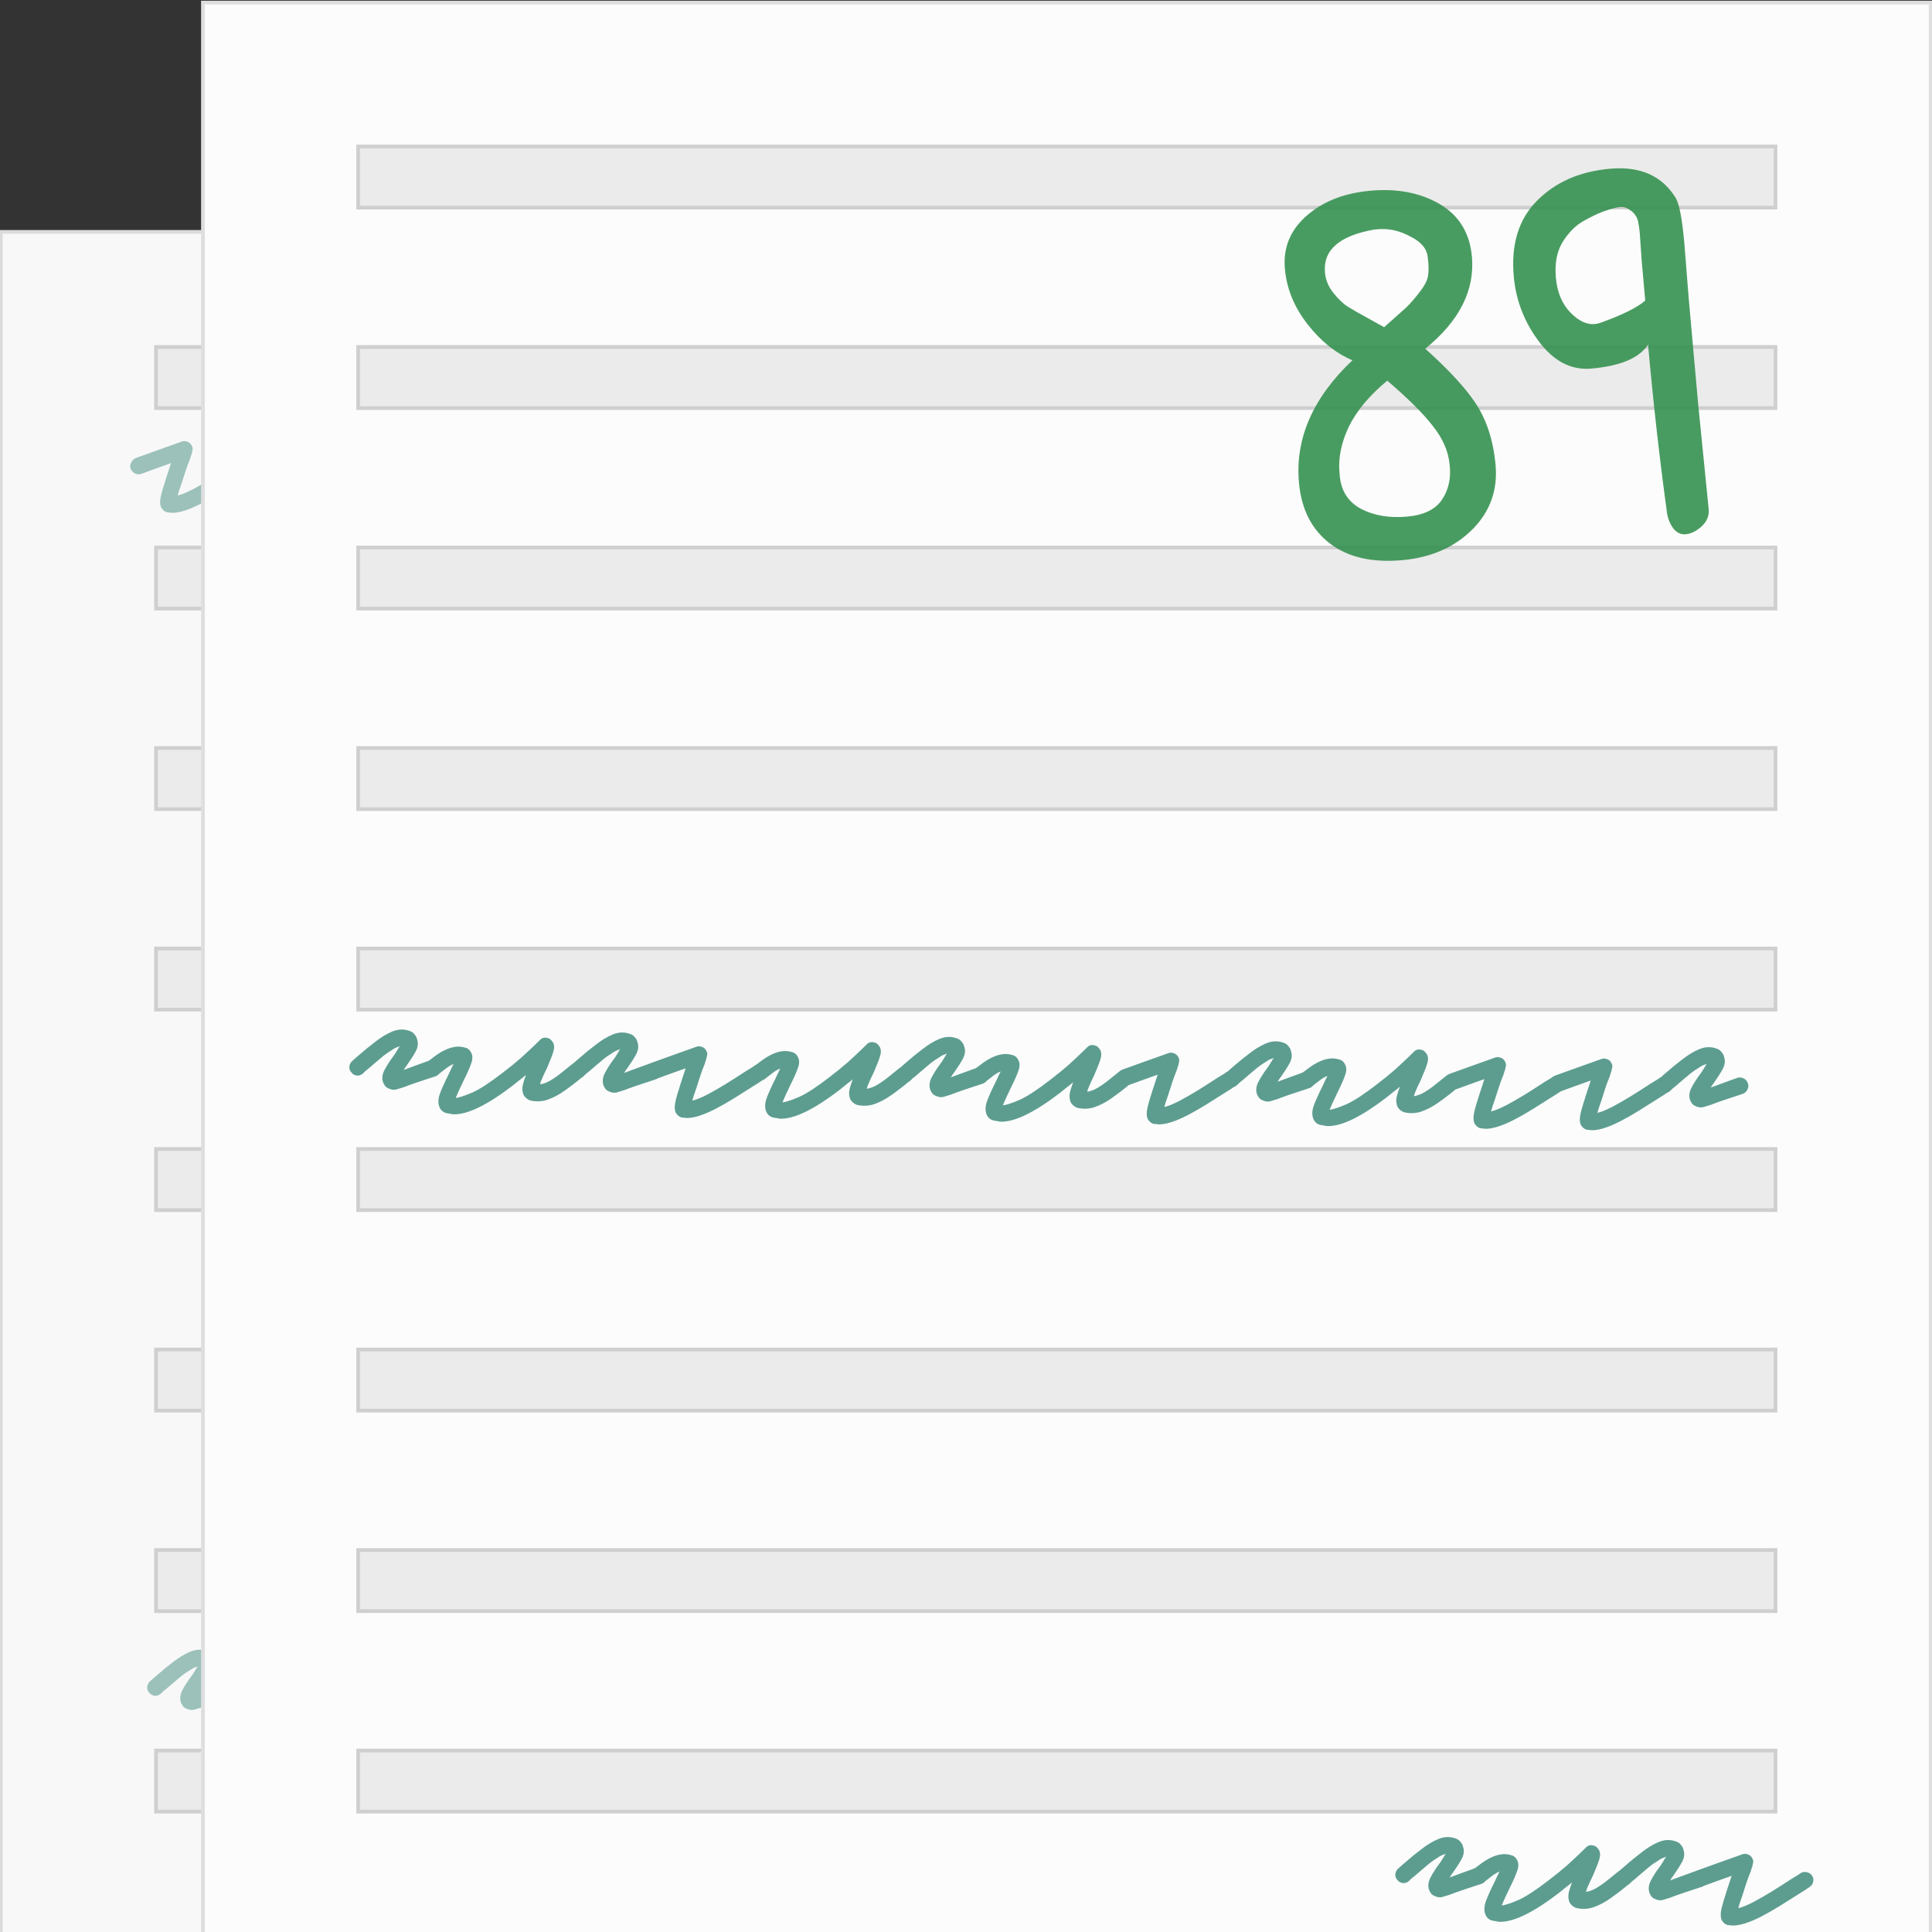 <svg width="522" height="522" viewBox="0 0 522 522" fill="none" xmlns="http://www.w3.org/2000/svg">
<rect x="0" y="0" width="522" height="522" fill="#333333" stroke="none"/>
<g clip-path="url(#clip0_251_178)">
<rect x="-0.274" y="62.153" width="467.809" height="632.489" fill="#F8F8F8"/>
<rect x="0.226" y="62.653" width="466.809" height="631.489" stroke="black" stroke-opacity="0.12"/>
<path d="M51.721 462.006C51.475 462.003 51.279 461.976 51.132 461.924C50.348 461.717 49.787 461.415 49.448 461.017C49.159 460.57 48.967 460.223 48.872 459.976C48.542 458.89 48.68 457.786 49.285 456.663C49.891 455.491 50.67 454.273 51.621 453.007C51.921 452.618 52.197 452.204 52.449 451.765C52.751 451.277 53.002 450.862 53.203 450.521C53.253 450.473 53.328 450.375 53.429 450.229C53.132 450.323 52.762 450.466 52.317 450.657C51.921 450.848 51.45 451.136 50.904 451.522C50.011 452.051 49.068 452.751 48.073 453.623C47.078 454.445 46.059 455.317 45.014 456.237C44.765 456.43 44.492 456.648 44.194 456.889C43.944 457.132 43.695 457.374 43.446 457.617C42.998 458.004 42.48 458.194 41.89 458.186C41.251 458.128 40.739 457.851 40.352 457.354C39.916 456.905 39.726 456.387 39.783 455.797C39.841 455.159 40.094 454.646 40.542 454.259C40.791 454.016 41.064 453.774 41.363 453.532C41.612 453.29 41.861 453.072 42.109 452.879C43.701 451.474 45.267 450.193 46.807 449.033C48.348 447.825 49.86 446.911 51.343 446.292C52.826 445.673 54.254 445.569 55.625 445.981C56.458 446.189 57.043 446.541 57.38 447.037C57.768 447.485 57.984 447.881 58.028 448.226C58.456 449.314 58.342 450.467 57.687 451.688C57.032 452.859 56.203 454.151 55.2 455.563C55.101 455.66 54.975 455.83 54.825 456.074C54.724 456.27 54.598 456.464 54.448 456.659C55.189 456.374 56.153 456.018 57.339 455.592C58.525 455.165 59.957 454.644 61.637 454.027C62.279 453.839 62.868 453.897 63.405 454.199C63.943 454.452 64.306 454.875 64.494 455.467C64.733 456.011 64.701 456.576 64.398 457.162C64.144 457.7 63.746 458.088 63.202 458.326C61.621 458.846 60.189 459.318 58.905 459.743C57.621 460.168 56.534 460.547 55.645 460.879C55.151 461.069 54.706 461.235 54.311 461.377C53.965 461.471 53.644 461.565 53.348 461.659C53.003 461.753 52.706 461.847 52.459 461.942C52.213 461.988 51.967 462.009 51.721 462.006ZM68.033 468.643C67.689 468.638 67.345 468.584 67.002 468.481C66.659 468.428 66.315 468.374 65.972 468.32C65.09 468.062 64.483 467.538 64.149 466.747C63.72 465.757 63.736 464.578 64.197 463.207C64.708 461.788 65.519 459.98 66.63 457.782C66.832 457.392 67.035 456.952 67.238 456.463C67.491 455.975 67.718 455.511 67.921 455.071C67.278 455.308 66.585 455.717 65.839 456.297C65.144 456.828 64.423 457.384 63.678 457.964C63.182 458.301 62.639 458.441 62.05 458.384C61.412 458.277 60.9 458 60.512 457.552C60.175 457.056 60.059 456.514 60.166 455.925C60.223 455.336 60.475 454.823 60.924 454.387C61.619 453.904 62.339 453.373 63.084 452.793C63.879 452.214 64.672 451.733 65.464 451.35C67.493 450.345 69.34 450.1 71.005 450.614C71.789 450.772 72.373 451.272 72.755 452.113C73.137 452.904 73.1 453.887 72.641 455.061C72.232 456.236 71.522 457.824 70.512 459.826C70.258 460.413 69.98 460.999 69.677 461.585C69.423 462.171 69.169 462.733 68.916 463.271C68.865 463.467 68.788 463.638 68.688 463.784C68.637 463.931 68.586 464.078 68.535 464.224C69.569 464.091 71.075 463.595 73.054 462.737C75.082 461.83 77.81 460.048 81.239 457.39C83.077 455.989 84.742 454.635 86.235 453.327C87.728 451.971 88.923 450.856 89.82 449.983C90.717 449.11 91.165 448.674 91.165 448.674C91.764 447.994 92.48 447.782 93.312 448.039C93.705 448.093 94.022 448.27 94.264 448.568C94.507 448.817 94.7 449.066 94.844 449.313C95.179 450.006 95.192 450.818 94.885 451.748C94.627 452.629 94.067 454.072 93.204 456.076C92.9 456.711 92.597 457.347 92.293 457.982C92.039 458.617 91.785 459.204 91.532 459.741C91.48 459.937 91.428 460.109 91.377 460.255C91.376 460.354 91.35 460.452 91.3 460.549C92.236 460.415 93.224 460.035 94.265 459.409C95.356 458.736 96.398 457.988 97.393 457.165C98.436 456.344 99.306 455.643 100.003 455.062C100.5 454.626 101.044 454.437 101.633 454.494C102.222 454.551 102.735 454.804 103.171 455.252C103.558 455.749 103.723 456.292 103.666 456.881C103.658 457.471 103.405 457.984 102.907 458.42C101.365 459.727 99.775 460.959 98.137 462.117C96.548 463.275 94.939 464.139 93.308 464.707C91.728 465.226 90.129 465.278 88.513 464.863C87.731 464.508 87.172 464.009 86.837 463.365C86.551 462.673 86.463 461.91 86.573 461.076C86.731 460.242 87.04 459.214 87.499 457.991C86.952 458.475 86.38 458.934 85.784 459.369C85.238 459.804 84.641 460.287 83.995 460.82C77.138 466.086 71.818 468.694 68.033 468.643ZM111.272 462.81C111.026 462.807 110.83 462.78 110.683 462.729C109.899 462.522 109.338 462.219 108.999 461.821C108.71 461.375 108.518 461.028 108.423 460.781C108.094 459.695 108.232 458.59 108.837 457.468C109.443 456.296 110.221 455.077 111.173 453.812C111.473 453.422 111.749 453.008 112.001 452.569C112.302 452.081 112.554 451.667 112.755 451.325C112.805 451.277 112.88 451.18 112.98 451.033C112.684 451.128 112.313 451.27 111.868 451.461C111.472 451.652 111.001 451.941 110.455 452.327C109.563 452.856 108.619 453.556 107.624 454.427C106.63 455.25 105.61 456.121 104.565 457.041C104.317 457.234 104.043 457.452 103.745 457.694C103.496 457.936 103.247 458.179 102.998 458.421C102.55 458.808 102.031 458.998 101.441 458.99C100.803 458.932 100.29 458.655 99.904 458.158C99.467 457.71 99.278 457.191 99.335 456.602C99.392 455.963 99.645 455.45 100.093 455.063C100.342 454.821 100.616 454.579 100.914 454.337C101.163 454.094 101.412 453.876 101.66 453.683C103.253 452.279 104.819 450.997 106.359 449.838C107.899 448.629 109.411 447.716 110.895 447.096C112.378 446.477 113.805 446.374 115.176 446.786C116.009 446.993 116.595 447.346 116.932 447.842C117.319 448.29 117.535 448.686 117.58 449.031C118.008 450.118 117.894 451.272 117.238 452.492C116.583 453.663 115.754 454.955 114.752 456.367C114.652 456.464 114.527 456.635 114.376 456.879C114.275 457.074 114.15 457.269 113.999 457.464C114.741 457.179 115.704 456.823 116.89 456.396C118.076 455.97 119.509 455.448 121.189 454.832C121.831 454.644 122.42 454.701 122.957 455.003C123.494 455.256 123.857 455.679 124.046 456.272C124.284 456.816 124.252 457.381 123.949 457.967C123.696 458.504 123.297 458.892 122.753 459.131C121.173 459.65 119.741 460.122 118.457 460.548C117.173 460.973 116.086 461.351 115.196 461.683C114.702 461.873 114.257 462.04 113.862 462.182C113.517 462.275 113.196 462.369 112.899 462.464C112.554 462.557 112.258 462.652 112.011 462.747C111.764 462.793 111.518 462.814 111.272 462.81ZM130.974 469.64C130.728 469.637 130.483 469.609 130.238 469.557C129.992 469.553 129.722 469.525 129.428 469.472C128.84 469.267 128.354 468.843 127.97 468.199C127.778 467.803 127.687 467.261 127.697 466.572C127.706 465.884 127.942 464.757 128.406 463.189C128.87 461.622 129.614 459.297 130.639 456.213C129.552 456.592 128.292 457.042 126.86 457.563C125.476 458.086 124.043 458.607 122.561 459.128C122.018 459.317 121.477 459.285 120.94 459.032C120.354 458.729 119.942 458.281 119.704 457.688C119.515 457.145 119.571 456.605 119.873 456.068C120.127 455.481 120.551 455.069 121.144 454.831C123.268 454.073 125.245 453.362 127.073 452.699C128.95 452.036 130.482 451.491 131.667 451.065C132.853 450.638 133.446 450.425 133.446 450.425C133.94 450.235 134.408 450.217 134.848 450.37C135.485 450.526 135.947 450.901 136.234 451.495C136.474 451.941 136.542 452.335 136.439 452.678C136.386 453.021 136.307 453.389 136.203 453.781C136.102 453.976 136.026 454.196 135.973 454.442C135.921 454.638 135.844 454.882 135.742 455.176C135.387 456.007 135.004 457.034 134.594 458.258C134.234 459.433 133.849 460.633 133.439 461.856C133.184 462.541 132.979 463.128 132.825 463.618C132.671 464.107 132.542 464.548 132.439 464.94C133.375 464.756 134.735 464.209 136.517 463.299C138.052 462.484 139.688 461.547 141.423 460.489C143.208 459.382 145.018 458.227 146.853 457.022C147.25 456.782 147.647 456.541 148.043 456.301C148.489 456.061 148.886 455.796 149.234 455.506C149.779 455.169 150.346 455.078 150.934 455.234C151.572 455.341 152.059 455.667 152.396 456.212C152.733 456.708 152.824 457.25 152.669 457.838C152.562 458.427 152.236 458.89 151.691 459.226C151.294 459.516 150.872 459.805 150.426 460.094C150.029 460.335 149.608 460.6 149.161 460.889C147.277 462.092 145.442 463.247 143.657 464.354C141.872 465.461 140.187 466.422 138.603 467.236C135.385 468.864 132.842 469.666 130.974 469.64ZM156.316 469.835C155.972 469.831 155.628 469.777 155.285 469.674C154.942 469.62 154.598 469.566 154.255 469.512C153.373 469.255 152.766 468.73 152.432 467.939C152.003 466.95 152.019 465.77 152.48 464.4C152.991 462.981 153.802 461.172 154.914 458.975C155.116 458.584 155.318 458.145 155.521 457.656C155.774 457.167 156.001 456.703 156.204 456.264C155.562 456.501 154.868 456.909 154.122 457.489C153.427 458.021 152.706 458.576 151.961 459.156C151.465 459.494 150.922 459.634 150.333 459.577C149.695 459.47 149.183 459.193 148.795 458.745C148.458 458.249 148.342 457.706 148.449 457.118C148.506 456.528 148.759 456.016 149.207 455.579C149.902 455.097 150.622 454.566 151.367 453.986C152.162 453.406 152.955 452.926 153.747 452.543C155.776 451.538 157.623 451.292 159.288 451.806C160.073 451.965 160.656 452.464 161.038 453.305C161.42 454.097 161.383 455.08 160.924 456.254C160.515 457.428 159.805 459.016 158.795 461.019C158.541 461.605 158.263 462.191 157.96 462.777C157.706 463.364 157.453 463.926 157.199 464.463C157.148 464.659 157.072 464.83 156.971 464.977C156.92 465.123 156.869 465.27 156.818 465.417C157.852 465.283 159.358 464.788 161.337 463.929C163.365 463.022 166.093 461.24 169.522 458.582C171.36 457.181 173.025 455.827 174.518 454.52C176.011 453.163 177.206 452.049 178.103 451.176C179 450.303 179.448 449.866 179.448 449.866C180.047 449.186 180.763 448.974 181.595 449.232C181.988 449.286 182.305 449.462 182.547 449.761C182.79 450.01 182.983 450.258 183.127 450.506C183.462 451.199 183.475 452.01 183.168 452.94C182.91 453.822 182.35 455.265 181.487 457.269C181.183 457.904 180.88 458.539 180.576 459.174C180.322 459.81 180.068 460.396 179.815 460.934C179.763 461.13 179.712 461.301 179.66 461.448C179.659 461.546 179.633 461.644 179.583 461.742C180.519 461.607 181.507 461.227 182.548 460.602C183.639 459.928 184.682 459.18 185.676 458.358C186.72 457.536 187.589 456.835 188.286 456.254C188.783 455.819 189.327 455.629 189.916 455.686C190.505 455.744 191.018 455.996 191.454 456.445C191.841 456.942 192.006 457.485 191.949 458.074C191.941 458.664 191.688 459.177 191.19 459.612C189.648 460.919 188.059 462.151 186.42 463.309C184.831 464.468 183.222 465.331 181.592 465.899C180.011 466.419 178.413 466.471 176.796 466.056C176.014 465.701 175.455 465.202 175.12 464.558C174.834 463.866 174.746 463.102 174.856 462.268C175.014 461.434 175.323 460.406 175.782 459.183C175.235 459.667 174.663 460.127 174.067 460.561C173.521 460.996 172.924 461.48 172.278 462.012C165.422 467.279 160.101 469.886 156.316 469.835ZM199.555 464.003C199.31 464 199.113 463.972 198.966 463.921C198.183 463.714 197.621 463.411 197.282 463.014C196.993 462.567 196.801 462.22 196.706 461.973C196.377 460.887 196.515 459.783 197.12 458.66C197.726 457.488 198.504 456.27 199.456 455.004C199.756 454.615 200.032 454.201 200.284 453.761C200.585 453.274 200.837 452.859 201.038 452.518C201.088 452.469 201.163 452.372 201.263 452.226C200.967 452.32 200.596 452.463 200.151 452.653C199.755 452.845 199.284 453.133 198.738 453.519C197.846 454.048 196.902 454.748 195.907 455.62C194.913 456.442 193.893 457.314 192.848 458.234C192.6 458.427 192.326 458.644 192.028 458.886C191.779 459.129 191.53 459.371 191.281 459.614C190.833 460.001 190.314 460.191 189.724 460.183C189.086 460.125 188.573 459.848 188.187 459.351C187.75 458.902 187.561 458.383 187.618 457.794C187.676 457.156 187.928 456.643 188.376 456.256C188.625 456.013 188.899 455.771 189.197 455.529C189.446 455.287 189.695 455.069 189.944 454.876C191.536 453.471 193.102 452.189 194.642 451.03C196.182 449.822 197.694 448.908 199.178 448.289C200.661 447.67 202.088 447.566 203.459 447.978C204.292 448.186 204.878 448.538 205.215 449.034C205.602 449.482 205.818 449.878 205.863 450.223C206.291 451.311 206.177 452.464 205.521 453.685C204.866 454.856 204.037 456.148 203.035 457.56C202.935 457.657 202.81 457.827 202.659 458.071C202.558 458.266 202.433 458.461 202.283 458.656C203.024 458.371 203.987 458.015 205.173 457.589C206.359 457.162 207.792 456.641 209.472 456.024C210.114 455.836 210.703 455.894 211.24 456.196C211.777 456.449 212.14 456.872 212.329 457.464C212.567 458.008 212.535 458.573 212.232 459.159C211.979 459.697 211.58 460.085 211.036 460.323C209.456 460.843 208.024 461.315 206.74 461.74C205.456 462.165 204.369 462.544 203.479 462.876C202.985 463.066 202.54 463.232 202.145 463.374C201.8 463.468 201.479 463.562 201.183 463.656C200.837 463.75 200.541 463.844 200.294 463.939C200.047 463.985 199.801 464.006 199.555 464.003ZM215.867 470.64C215.523 470.635 215.18 470.581 214.837 470.478C214.493 470.424 214.15 470.371 213.806 470.317C212.925 470.059 212.317 469.535 211.984 468.743C211.555 467.754 211.571 466.574 212.032 465.204C212.543 463.785 213.354 461.977 214.465 459.779C214.667 459.389 214.87 458.949 215.073 458.46C215.325 457.972 215.553 457.508 215.755 457.068C215.113 457.305 214.419 457.714 213.674 458.294C212.978 458.825 212.258 459.381 211.513 459.961C211.016 460.298 210.474 460.438 209.884 460.381C209.247 460.274 208.734 459.997 208.347 459.549C208.009 459.053 207.894 458.511 208 457.922C208.057 457.333 208.31 456.82 208.758 456.383C209.453 455.901 210.173 455.37 210.919 454.79C211.713 454.211 212.506 453.73 213.298 453.347C215.328 452.342 217.175 452.097 218.839 452.611C219.624 452.769 220.207 453.269 220.589 454.11C220.972 454.901 220.934 455.884 220.476 457.058C220.066 458.233 219.357 459.821 218.346 461.823C218.092 462.41 217.814 462.996 217.511 463.582C217.257 464.168 217.004 464.73 216.751 465.268C216.699 465.464 216.623 465.635 216.523 465.781C216.472 465.928 216.42 466.075 216.369 466.221C217.404 466.088 218.91 465.592 220.888 464.734C222.916 463.827 225.645 462.045 229.073 459.387C230.911 457.986 232.577 456.631 234.069 455.324C235.563 453.968 236.758 452.853 237.654 451.98C238.551 451.107 239 450.671 239 450.671C239.599 449.99 240.315 449.779 241.147 450.036C241.54 450.09 241.857 450.267 242.099 450.565C242.341 450.814 242.534 451.063 242.678 451.31C243.013 452.003 243.027 452.815 242.719 453.745C242.462 454.626 241.901 456.069 241.038 458.073C240.735 458.708 240.431 459.343 240.128 459.979C239.873 460.614 239.619 461.201 239.366 461.738C239.315 461.934 239.263 462.106 239.212 462.252C239.211 462.351 239.185 462.449 239.134 462.546C240.07 462.412 241.059 462.032 242.1 461.406C243.19 460.733 244.233 459.985 245.227 459.162C246.271 458.341 247.141 457.639 247.837 457.059C248.335 456.623 248.878 456.434 249.467 456.491C250.057 456.548 250.569 456.801 251.006 457.249C251.392 457.746 251.557 458.289 251.5 458.878C251.492 459.468 251.239 459.981 250.742 460.417C249.2 461.724 247.61 462.956 245.972 464.114C244.383 465.272 242.773 466.136 241.143 466.704C239.563 467.223 237.964 467.275 236.347 466.86C235.565 466.505 235.007 466.006 234.671 465.362C234.385 464.67 234.297 463.907 234.407 463.073C234.566 462.239 234.875 461.21 235.334 459.987C234.786 460.472 234.215 460.931 233.619 461.366C233.072 461.801 232.476 462.284 231.829 462.816C224.973 468.083 219.652 470.691 215.867 470.64ZM258.502 471.363C258.256 471.36 258.011 471.332 257.766 471.279C257.52 471.276 257.25 471.248 256.955 471.195C256.368 470.99 255.882 470.566 255.498 469.921C255.306 469.525 255.215 468.983 255.225 468.295C255.234 467.607 255.47 466.479 255.934 464.912C256.398 463.345 257.142 461.02 258.167 457.936C257.08 458.315 255.82 458.765 254.388 459.286C253.004 459.808 251.571 460.33 250.089 460.851C249.545 461.04 249.005 461.008 248.468 460.755C247.882 460.452 247.47 460.004 247.232 459.411C247.043 458.867 247.099 458.327 247.401 457.79C247.655 457.204 248.079 456.792 248.672 456.554C250.796 455.796 252.773 455.085 254.601 454.421C256.478 453.758 258.01 453.214 259.195 452.787C260.381 452.361 260.974 452.148 260.974 452.148C261.468 451.958 261.936 451.939 262.376 452.093C263.013 452.249 263.475 452.624 263.762 453.218C264.002 453.663 264.07 454.058 263.967 454.4C263.914 454.744 263.835 455.112 263.731 455.504C263.63 455.699 263.554 455.919 263.501 456.164C263.449 456.36 263.372 456.605 263.27 456.899C262.915 457.73 262.532 458.757 262.122 459.981C261.762 461.156 261.377 462.355 260.967 463.579C260.712 464.264 260.507 464.851 260.353 465.341C260.199 465.83 260.07 466.271 259.967 466.663C260.903 466.479 262.263 465.932 264.045 465.022C265.58 464.207 267.216 463.27 268.951 462.212C270.736 461.105 272.546 459.949 274.381 458.745C274.778 458.504 275.174 458.264 275.571 458.023C276.017 457.784 276.414 457.519 276.762 457.228C277.307 456.892 277.874 456.801 278.462 456.956C279.099 457.063 279.587 457.389 279.924 457.935C280.261 458.431 280.352 458.973 280.197 459.561C280.09 460.15 279.764 460.612 279.219 460.949C278.822 461.239 278.4 461.528 277.954 461.817C277.557 462.057 277.136 462.322 276.689 462.611C274.805 463.815 272.97 464.97 271.185 466.077C269.4 467.184 267.715 468.144 266.131 468.959C262.913 470.587 260.37 471.388 258.502 471.363ZM287.838 465.196C287.593 465.192 287.396 465.165 287.249 465.114C286.466 464.907 285.904 464.604 285.565 464.206C285.277 463.76 285.085 463.413 284.99 463.166C284.66 462.08 284.798 460.975 285.403 459.853C286.009 458.681 286.787 457.462 287.739 456.197C288.039 455.807 288.315 455.393 288.567 454.954C288.868 454.466 289.12 454.052 289.321 453.71C289.371 453.662 289.446 453.565 289.546 453.418C289.25 453.513 288.879 453.655 288.434 453.846C288.038 454.037 287.567 454.326 287.021 454.712C286.129 455.241 285.185 455.941 284.19 456.812C283.196 457.635 282.176 458.506 281.131 459.426C280.883 459.619 280.609 459.837 280.311 460.079C280.062 460.321 279.813 460.564 279.564 460.806C279.116 461.193 278.597 461.383 278.007 461.375C277.369 461.317 276.856 461.04 276.47 460.543C276.033 460.095 275.844 459.576 275.901 458.987C275.959 458.348 276.211 457.835 276.659 457.448C276.908 457.206 277.182 456.964 277.48 456.722C277.729 456.479 277.978 456.261 278.227 456.068C279.819 454.664 281.385 453.382 282.925 452.223C284.465 451.014 285.977 450.101 287.461 449.482C288.944 448.862 290.371 448.759 291.742 449.171C292.575 449.379 293.161 449.731 293.498 450.227C293.885 450.675 294.101 451.071 294.146 451.416C294.574 452.503 294.46 453.657 293.804 454.877C293.149 456.048 292.32 457.34 291.318 458.752C291.218 458.849 291.093 459.02 290.942 459.264C290.841 459.459 290.716 459.654 290.566 459.849C291.307 459.564 292.271 459.208 293.456 458.781C294.642 458.355 296.075 457.833 297.755 457.217C298.397 457.029 298.986 457.086 299.523 457.388C300.06 457.641 300.423 458.064 300.612 458.657C300.85 459.201 300.818 459.766 300.515 460.352C300.262 460.889 299.864 461.277 299.319 461.516C297.739 462.035 296.307 462.507 295.023 462.933C293.739 463.358 292.652 463.736 291.762 464.069C291.268 464.259 290.823 464.425 290.428 464.567C290.083 464.66 289.762 464.754 289.466 464.849C289.12 464.942 288.824 465.037 288.577 465.132C288.33 465.178 288.084 465.199 287.838 465.196ZM304.15 471.832C303.806 471.828 303.463 471.774 303.12 471.671C302.776 471.617 302.433 471.563 302.09 471.509C301.208 471.252 300.6 470.727 300.267 469.936C299.838 468.947 299.854 467.767 300.315 466.397C300.826 464.978 301.637 463.169 302.748 460.972C302.95 460.581 303.153 460.141 303.356 459.653C303.608 459.164 303.836 458.7 304.039 458.261C303.396 458.498 302.702 458.906 301.957 459.486C301.261 460.018 300.541 460.573 299.796 461.153C299.299 461.491 298.757 461.631 298.167 461.574C297.53 461.467 297.017 461.189 296.63 460.742C296.292 460.245 296.177 459.703 296.283 459.115C296.34 458.525 296.593 458.012 297.041 457.576C297.736 457.094 298.456 456.563 299.202 455.983C299.996 455.403 300.789 454.922 301.581 454.54C303.611 453.535 305.458 453.289 307.122 453.803C307.907 453.961 308.49 454.461 308.872 455.302C309.255 456.094 309.217 457.077 308.759 458.251C308.349 459.425 307.64 461.013 306.629 463.016C306.376 463.602 306.097 464.188 305.794 464.774C305.541 465.361 305.287 465.923 305.034 466.46C304.982 466.656 304.906 466.827 304.806 466.973C304.755 467.12 304.704 467.267 304.652 467.414C305.687 467.28 307.193 466.784 309.171 465.926C311.199 465.019 313.928 463.237 317.356 460.579C319.194 459.178 320.86 457.824 322.352 456.517C323.846 455.16 325.041 454.045 325.937 453.173C326.834 452.3 327.283 451.863 327.283 451.863C327.882 451.183 328.598 450.971 329.43 451.228C329.823 451.283 330.14 451.459 330.382 451.758C330.624 452.007 330.817 452.255 330.962 452.503C331.296 453.196 331.31 454.007 331.002 454.937C330.745 455.819 330.184 457.262 329.321 459.266C329.018 459.901 328.714 460.536 328.411 461.171C328.156 461.807 327.902 462.393 327.649 462.931C327.598 463.127 327.546 463.298 327.495 463.445C327.494 463.543 327.468 463.641 327.417 463.739C328.353 463.604 329.342 463.224 330.383 462.599C331.473 461.925 332.516 461.177 333.51 460.355C334.554 459.533 335.424 458.832 336.12 458.251C336.618 457.816 337.161 457.626 337.75 457.683C338.34 457.741 338.852 457.993 339.289 458.442C339.676 458.939 339.84 459.482 339.783 460.071C339.775 460.661 339.522 461.174 339.025 461.609C337.483 462.916 335.893 464.148 334.255 465.306C332.666 466.465 331.056 467.328 329.426 467.896C327.846 468.416 326.247 468.468 324.63 468.053C323.848 467.698 323.29 467.199 322.954 466.555C322.668 465.863 322.58 465.099 322.69 464.265C322.849 463.431 323.158 462.403 323.617 461.18C323.069 461.664 322.498 462.124 321.902 462.558C321.355 462.993 320.759 463.477 320.112 464.009C313.256 469.276 307.935 471.883 304.15 471.832ZM346.785 472.556C346.539 472.552 346.294 472.524 346.049 472.472C345.803 472.469 345.533 472.44 345.239 472.387C344.651 472.183 344.165 471.758 343.781 471.114C343.589 470.718 343.498 470.176 343.508 469.488C343.517 468.799 343.753 467.672 344.217 466.105C344.681 464.537 345.425 462.212 346.45 459.128C345.363 459.507 344.104 459.957 342.671 460.479C341.287 461.001 339.854 461.522 338.372 462.043C337.829 462.232 337.288 462.201 336.751 461.947C336.165 461.645 335.753 461.196 335.515 460.603C335.326 460.06 335.382 459.52 335.685 458.983C335.938 458.396 336.362 457.984 336.955 457.746C339.079 456.988 341.056 456.278 342.884 455.614C344.761 454.951 346.293 454.406 347.478 453.98C348.664 453.553 349.257 453.34 349.257 453.34C349.751 453.15 350.219 453.132 350.659 453.285C351.296 453.441 351.758 453.816 352.045 454.41C352.285 454.856 352.353 455.25 352.25 455.593C352.197 455.936 352.118 456.304 352.014 456.696C351.913 456.891 351.837 457.112 351.784 457.357C351.732 457.553 351.655 457.797 351.553 458.091C351.198 458.922 350.815 459.949 350.405 461.173C350.045 462.348 349.66 463.548 349.25 464.771C348.995 465.456 348.791 466.043 348.636 466.533C348.482 467.023 348.353 467.463 348.25 467.855C349.186 467.671 350.546 467.124 352.328 466.214C353.863 465.399 355.499 464.462 357.234 463.404C359.019 462.297 360.829 461.142 362.664 459.937C363.061 459.697 363.458 459.456 363.854 459.216C364.3 458.976 364.697 458.711 365.045 458.421C365.59 458.084 366.157 457.993 366.745 458.149C367.383 458.256 367.87 458.582 368.207 459.127C368.544 459.624 368.635 460.166 368.48 460.753C368.373 461.342 368.048 461.805 367.502 462.142C367.105 462.431 366.683 462.72 366.237 463.009C365.84 463.25 365.419 463.515 364.972 463.804C363.088 465.007 361.253 466.163 359.468 467.269C357.683 468.376 355.998 469.337 354.414 470.151C351.196 471.779 348.653 472.581 346.785 472.556ZM375.517 472.944C375.271 472.94 375.025 472.912 374.78 472.86C374.534 472.857 374.264 472.828 373.97 472.775C373.383 472.571 372.897 472.146 372.512 471.502C372.321 471.106 372.23 470.564 372.239 469.876C372.249 469.187 372.485 468.06 372.949 466.493C373.412 464.926 374.157 462.6 375.182 459.517C374.095 459.895 372.835 460.345 371.402 460.867C370.018 461.389 368.586 461.91 367.104 462.431C366.56 462.621 366.02 462.589 365.482 462.336C364.896 462.033 364.485 461.585 364.247 460.991C364.057 460.448 364.114 459.908 364.416 459.371C364.67 458.785 365.093 458.372 365.687 458.134C367.811 457.377 369.787 456.666 371.615 456.002C373.493 455.339 375.024 454.794 376.21 454.368C377.396 453.941 377.989 453.728 377.989 453.728C378.483 453.538 378.95 453.52 379.391 453.673C380.028 453.829 380.49 454.204 380.777 454.798C381.017 455.244 381.085 455.638 380.982 455.981C380.928 456.325 380.85 456.692 380.746 457.084C380.645 457.279 380.568 457.5 380.516 457.745C380.464 457.941 380.387 458.186 380.285 458.479C379.929 459.31 379.547 460.338 379.137 461.561C378.777 462.736 378.392 463.936 377.982 465.159C377.727 465.844 377.522 466.432 377.368 466.921C377.214 467.411 377.085 467.851 376.981 468.243C377.918 468.059 379.278 467.512 381.06 466.602C382.595 465.787 384.23 464.85 385.965 463.792C387.75 462.685 389.561 461.53 391.396 460.326C391.793 460.085 392.189 459.845 392.586 459.604C393.031 459.364 393.428 459.099 393.776 458.809C394.322 458.472 394.889 458.381 395.476 458.537C396.114 458.644 396.601 458.97 396.938 459.515C397.276 460.012 397.367 460.554 397.211 461.142C397.105 461.73 396.779 462.193 396.234 462.53C395.836 462.819 395.415 463.109 394.968 463.398C394.572 463.638 394.15 463.903 393.704 464.192C391.819 465.395 389.984 466.551 388.199 467.657C386.414 468.764 384.73 469.725 383.145 470.539C379.928 472.167 377.385 472.969 375.517 472.944ZM404.853 466.776C404.607 466.773 404.411 466.746 404.264 466.694C403.48 466.487 402.919 466.185 402.58 465.787C402.291 465.34 402.099 464.993 402.004 464.746C401.675 463.66 401.813 462.556 402.418 461.433C403.024 460.261 403.802 459.043 404.753 457.777C405.054 457.388 405.33 456.974 405.581 456.535C405.883 456.047 406.134 455.632 406.336 455.291C406.386 455.243 406.461 455.145 406.561 454.999C406.265 455.093 405.894 455.236 405.449 455.427C405.053 455.618 404.582 455.907 404.036 456.292C403.144 456.821 402.2 457.521 401.205 458.393C400.211 459.215 399.191 460.087 398.146 461.007C397.897 461.2 397.624 461.418 397.326 461.659C397.077 461.902 396.828 462.144 396.579 462.387C396.131 462.774 395.612 462.964 395.022 462.956C394.384 462.898 393.871 462.621 393.485 462.124C393.048 461.675 392.858 461.157 392.916 460.567C392.973 459.929 393.226 459.416 393.674 459.029C393.923 458.786 394.197 458.544 394.495 458.302C394.744 458.06 394.993 457.842 395.241 457.649C396.834 456.244 398.4 454.963 399.939 453.803C401.48 452.595 402.992 451.681 404.475 451.062C405.959 450.443 407.386 450.339 408.757 450.751C409.59 450.959 410.175 451.311 410.513 451.807C410.9 452.255 411.116 452.651 411.16 452.996C411.588 454.084 411.474 455.238 410.819 456.458C410.164 457.629 409.335 458.921 408.333 460.333C408.233 460.43 408.108 460.6 407.957 460.844C407.856 461.04 407.73 461.235 407.58 461.429C408.322 461.144 409.285 460.788 410.471 460.362C411.657 459.935 413.09 459.414 414.77 458.797C415.411 458.609 416.001 458.667 416.537 458.969C417.075 459.222 417.438 459.645 417.626 460.237C417.865 460.781 417.833 461.346 417.53 461.932C417.277 462.47 416.878 462.858 416.334 463.096C414.754 463.616 413.322 464.088 412.037 464.513C410.753 464.938 409.667 465.317 408.777 465.649C408.283 465.839 407.838 466.005 407.443 466.147C407.097 466.241 406.777 466.335 406.48 466.429C406.135 466.523 405.839 466.617 405.591 466.712C405.345 466.758 405.099 466.779 404.853 466.776Z" fill="#14715F" fill-opacity="0.41"/>
<path d="M46.547 138.554C46.301 138.551 46.055 138.523 45.81 138.47C45.565 138.467 45.294 138.439 45 138.386C44.413 138.181 43.927 137.756 43.542 137.112C43.351 136.716 43.26 136.174 43.269 135.486C43.279 134.798 43.515 133.67 43.979 132.103C44.442 130.536 45.187 128.21 46.212 125.127C45.125 125.505 43.865 125.955 42.432 126.477C41.048 126.999 39.616 127.521 38.134 128.041C37.59 128.231 37.05 128.199 36.512 127.946C35.926 127.643 35.515 127.195 35.277 126.602C35.087 126.058 35.144 125.518 35.446 124.981C35.7 124.395 36.123 123.983 36.717 123.745C38.841 122.987 40.817 122.276 42.645 121.612C44.523 120.949 46.054 120.405 47.24 119.978C48.426 119.552 49.019 119.338 49.019 119.338C49.513 119.148 49.98 119.13 50.421 119.284C51.058 119.44 51.52 119.815 51.807 120.409C52.047 120.854 52.115 121.249 52.012 121.591C51.958 121.935 51.88 122.302 51.776 122.694C51.675 122.89 51.598 123.11 51.546 123.355C51.494 123.551 51.417 123.796 51.315 124.089C50.959 124.92 50.577 125.948 50.167 127.171C49.807 128.347 49.422 129.546 49.012 130.77C48.757 131.455 48.552 132.042 48.398 132.531C48.244 133.021 48.115 133.462 48.011 133.854C48.948 133.67 50.307 133.123 52.09 132.212C53.625 131.397 55.26 130.461 56.995 129.402C58.78 128.296 60.59 127.14 62.426 125.936C62.823 125.695 63.219 125.455 63.616 125.214C64.061 124.975 64.458 124.709 64.806 124.419C65.352 124.082 65.918 123.992 66.506 124.147C67.144 124.254 67.631 124.58 67.968 125.126C68.306 125.622 68.397 126.164 68.241 126.752C68.135 127.34 67.809 127.803 67.264 128.14C66.867 128.43 66.445 128.719 65.998 129.008C65.602 129.248 65.18 129.513 64.734 129.802C62.849 131.006 61.014 132.161 59.229 133.268C57.444 134.374 55.76 135.335 54.175 136.149C50.958 137.778 48.415 138.579 46.547 138.554Z" fill="#14715F" fill-opacity="0.41"/>
<rect x="41.652" y="93.25" width="383.956" height="17.512" fill="#EBEBEB"/>
<rect x="42.152" y="93.75" width="382.956" height="16.512" stroke="black" stroke-opacity="0.12"/>
<rect x="41.652" y="147.424" width="383.956" height="17.512" fill="#EBEBEB"/>
<rect x="42.152" y="147.924" width="382.956" height="16.512" stroke="black" stroke-opacity="0.12"/>
<rect x="41.652" y="201.598" width="383.956" height="17.512" fill="#EBEBEB"/>
<rect x="42.152" y="202.098" width="382.956" height="16.512" stroke="black" stroke-opacity="0.12"/>
<rect x="41.652" y="255.771" width="383.956" height="17.512" fill="#EBEBEB"/>
<rect x="42.152" y="256.271" width="382.956" height="16.512" stroke="black" stroke-opacity="0.12"/>
<rect x="41.652" y="309.945" width="383.956" height="17.512" fill="#EBEBEB"/>
<rect x="42.152" y="310.445" width="382.956" height="16.512" stroke="black" stroke-opacity="0.12"/>
<rect x="41.652" y="364.119" width="383.956" height="17.512" fill="#EBEBEB"/>
<rect x="42.152" y="364.619" width="382.956" height="16.512" stroke="black" stroke-opacity="0.12"/>
<rect x="41.652" y="418.293" width="383.956" height="17.512" fill="#EBEBEB"/>
<rect x="42.152" y="418.793" width="382.956" height="16.512" stroke="black" stroke-opacity="0.12"/>
<rect x="41.652" y="472.467" width="383.956" height="17.512" fill="#EBEBEB"/>
<rect x="42.152" y="472.967" width="382.956" height="16.512" stroke="black" stroke-opacity="0.12"/>
<rect x="54.337" y="0.194" width="467.809" height="632.489" fill="#FCFCFC"/>
<rect x="54.837" y="0.694" width="466.809" height="631.489" stroke="black" stroke-opacity="0.12"/>
<rect x="96.264" y="39.076" width="383.956" height="17.512" fill="#EBEBEB"/>
<rect x="96.764" y="39.576" width="382.956" height="16.512" stroke="black" stroke-opacity="0.12"/>
<rect x="96.264" y="93.25" width="383.956" height="17.512" fill="#EBEBEB"/>
<rect x="96.764" y="93.75" width="382.956" height="16.512" stroke="black" stroke-opacity="0.12"/>
<rect x="96.264" y="147.424" width="383.956" height="17.512" fill="#EBEBEB"/>
<rect x="96.764" y="147.924" width="382.956" height="16.512" stroke="black" stroke-opacity="0.12"/>
<rect x="96.264" y="201.598" width="383.956" height="17.512" fill="#EBEBEB"/>
<rect x="96.764" y="202.098" width="382.956" height="16.512" stroke="black" stroke-opacity="0.12"/>
<rect x="96.264" y="255.771" width="383.956" height="17.512" fill="#EBEBEB"/>
<rect x="96.764" y="256.271" width="382.956" height="16.512" stroke="black" stroke-opacity="0.12"/>
<rect x="96.264" y="309.945" width="383.956" height="17.512" fill="#EBEBEB"/>
<rect x="96.764" y="310.445" width="382.956" height="16.512" stroke="black" stroke-opacity="0.12"/>
<rect x="96.264" y="364.119" width="383.956" height="17.512" fill="#EBEBEB"/>
<rect x="96.764" y="364.619" width="382.956" height="16.512" stroke="black" stroke-opacity="0.12"/>
<rect x="96.264" y="418.293" width="383.956" height="17.512" fill="#EBEBEB"/>
<rect x="96.764" y="418.793" width="382.956" height="16.512" stroke="black" stroke-opacity="0.12"/>
<rect x="96.264" y="472.467" width="383.956" height="17.512" fill="#EBEBEB"/>
<rect x="96.764" y="472.967" width="382.956" height="16.512" stroke="black" stroke-opacity="0.12"/>
<path d="M370.229 51.532C377.532 50.879 383.791 52.084 389.006 55.147C394.221 58.211 397.115 62.943 397.687 69.346C398.501 78.45 394.301 86.741 385.088 94.22C391.336 99.813 395.857 104.703 398.651 108.89C401.682 113.459 403.492 119.045 404.082 125.648C404.673 132.25 402.709 137.922 398.192 142.662C393.301 147.737 386.854 150.633 378.851 151.349C370.848 152.064 364.416 150.622 359.557 147.023C354.479 143.242 351.614 137.7 350.961 130.397C349.897 118.492 354.71 107.474 365.401 97.342C360.893 95.425 356.874 92.205 353.344 87.68C349.704 83.064 347.643 78.055 347.16 72.653C346.668 67.151 348.471 62.503 352.568 58.708C357.039 54.577 362.926 52.185 370.229 51.532ZM357.988 73.652C358.167 75.652 358.938 77.499 360.299 79.193C361.66 80.886 362.982 82.129 364.263 82.922C365.544 83.716 367.297 84.718 369.523 85.931C371.749 87.144 373.235 87.969 373.98 88.407C376.966 85.719 378.974 83.927 380.003 83.028C381.023 82.029 382.166 80.717 383.433 79.091C384.79 77.356 385.57 75.925 385.771 74.798C386.064 73.561 386.058 71.797 385.752 69.505C385.546 67.204 383.967 65.329 381.014 63.879C378.152 62.319 375.22 61.674 372.219 61.942C371.919 61.969 371.618 61.996 371.318 62.023C361.886 63.673 357.443 67.549 357.988 73.652ZM361.905 127.604C361.949 128.104 361.99 128.554 362.025 128.954C362.474 132.847 364.393 135.7 367.782 137.515C371.271 139.321 375.417 140.009 380.219 139.579C384.721 139.177 387.86 137.636 389.637 134.956C391.415 132.276 392.092 129.14 391.67 125.547C391.348 121.946 389.826 118.452 387.103 115.065C384.48 111.669 380.385 107.598 374.818 102.853C370.029 106.81 366.567 110.952 364.433 115.277C362.399 119.593 361.556 123.702 361.905 127.604ZM455.087 65.727L456.278 80.746C456.582 84.147 457.428 93.601 458.814 109.107L461.663 137.592C461.824 139.392 461.158 140.965 459.665 142.308C458.263 143.543 456.861 144.223 455.461 144.348C454.16 144.464 453.056 143.958 452.148 142.829C451.232 141.6 450.652 140.19 450.409 138.598C448.394 123.955 446.684 108.78 445.28 93.074C442.983 96.708 437.883 98.878 429.98 99.585C424.578 100.067 419.875 97.664 415.873 92.375C411.871 87.086 409.579 81.19 408.998 74.688C408.228 66.084 410.294 59.294 415.193 54.319C420.184 49.234 426.781 46.325 434.984 45.591C443.187 44.858 449.121 47.504 452.786 53.529C453.738 55.158 454.505 59.224 455.087 65.727ZM443.554 70.388L443.047 63.022C442.832 60.62 442.493 59.088 442.03 58.423C441.559 57.659 441.005 57.103 440.369 56.757C439.606 56.119 438.724 55.845 437.724 55.934C436.824 56.015 435.591 56.327 434.026 56.87C432.552 57.304 430.614 58.184 428.212 59.508C425.9 60.723 423.906 62.666 422.229 65.337C420.643 67.898 420.024 71.13 420.373 75.032C420.722 78.933 422.008 82.045 424.233 84.367C426.457 86.689 428.67 87.752 430.871 87.555C431.471 87.502 432.112 87.344 432.794 87.081C438.654 84.944 442.562 82.981 444.52 81.192L443.554 70.388Z" fill="#369250" fill-opacity="0.9"/>
<path d="M106.333 294.433C106.087 294.43 105.891 294.403 105.744 294.352C104.96 294.144 104.398 293.842 104.06 293.444C103.771 292.997 103.579 292.651 103.484 292.404C103.154 291.317 103.292 290.213 103.897 289.09C104.503 287.919 105.282 286.7 106.233 285.434C106.533 285.045 106.809 284.631 107.061 284.192C107.363 283.704 107.614 283.29 107.815 282.948C107.865 282.9 107.94 282.802 108.04 282.656C107.744 282.751 107.373 282.893 106.928 283.084C106.532 283.275 106.062 283.564 105.515 283.95C104.623 284.478 103.68 285.179 102.685 286.05C101.69 286.873 100.67 287.744 99.626 288.664C99.377 288.857 99.104 289.075 98.805 289.317C98.556 289.559 98.307 289.802 98.058 290.044C97.61 290.431 97.091 290.621 96.502 290.613C95.863 290.555 95.351 290.278 94.964 289.781C94.528 289.333 94.338 288.814 94.395 288.225C94.453 287.586 94.706 287.073 95.153 286.686C95.403 286.444 95.676 286.201 95.975 285.96C96.224 285.717 96.472 285.499 96.721 285.306C98.313 283.902 99.879 282.62 101.419 281.461C102.96 280.252 104.471 279.338 105.955 278.719C107.438 278.1 108.865 277.997 110.237 278.408C111.07 278.616 111.655 278.968 111.992 279.465C112.38 279.912 112.596 280.309 112.64 280.653C113.068 281.741 112.954 282.895 112.298 284.115C111.643 285.286 110.815 286.578 109.812 287.99C109.713 288.087 109.587 288.258 109.437 288.501C109.336 288.697 109.21 288.892 109.06 289.086C109.801 288.801 110.765 288.446 111.951 288.019C113.136 287.593 114.569 287.071 116.249 286.455C116.891 286.267 117.48 286.324 118.017 286.626C118.554 286.879 118.917 287.302 119.106 287.895C119.345 288.439 119.312 289.004 119.009 289.59C118.756 290.127 118.358 290.515 117.814 290.753C116.233 291.273 114.801 291.745 113.517 292.17C112.233 292.596 111.146 292.974 110.257 293.306C109.762 293.496 109.318 293.662 108.922 293.805C108.577 293.898 108.256 293.992 107.96 294.087C107.614 294.18 107.318 294.275 107.071 294.37C106.825 294.415 106.578 294.437 106.333 294.433ZM122.644 301.07C122.3 301.065 121.957 301.012 121.614 300.909C121.271 300.855 120.927 300.801 120.584 300.747C119.702 300.489 119.095 299.965 118.761 299.174C118.332 298.185 118.348 297.005 118.809 295.634C119.32 294.215 120.131 292.407 121.242 290.21C121.444 289.819 121.647 289.379 121.85 288.89C122.103 288.402 122.33 287.938 122.533 287.498C121.89 287.736 121.197 288.144 120.451 288.724C119.756 289.255 119.035 289.811 118.29 290.391C117.794 290.729 117.251 290.869 116.662 290.812C116.024 290.705 115.511 290.427 115.124 289.98C114.787 289.483 114.671 288.941 114.777 288.352C114.835 287.763 115.087 287.25 115.536 286.814C116.231 286.332 116.951 285.8 117.696 285.22C118.49 284.641 119.284 284.16 120.075 283.778C122.105 282.773 123.952 282.527 125.617 283.041C126.401 283.199 126.985 283.699 127.366 284.54C127.749 285.332 127.711 286.315 127.253 287.488C126.844 288.663 126.134 290.251 125.124 292.253C124.87 292.84 124.591 293.426 124.289 294.012C124.035 294.599 123.781 295.161 123.528 295.698C123.476 295.894 123.4 296.065 123.3 296.211C123.249 296.358 123.198 296.505 123.147 296.652C124.181 296.518 125.687 296.022 127.665 295.164C129.694 294.257 132.422 292.475 135.85 289.817C137.688 288.416 139.354 287.062 140.846 285.754C142.34 284.398 143.535 283.283 144.432 282.41C145.328 281.537 145.777 281.101 145.777 281.101C146.376 280.421 147.092 280.209 147.924 280.466C148.317 280.521 148.634 280.697 148.876 280.995C149.118 281.244 149.312 281.493 149.456 281.741C149.791 282.434 149.804 283.245 149.497 284.175C149.239 285.057 148.679 286.499 147.816 288.504C147.512 289.139 147.208 289.774 146.905 290.409C146.65 291.045 146.397 291.631 146.144 292.169C146.092 292.365 146.04 292.536 145.989 292.683C145.988 292.781 145.962 292.879 145.911 292.977C146.847 292.842 147.836 292.462 148.877 291.837C149.968 291.163 151.01 290.415 152.005 289.593C153.048 288.771 153.918 288.07 154.614 287.489C155.112 287.053 155.655 286.864 156.245 286.921C156.834 286.978 157.347 287.231 157.783 287.679C158.17 288.176 158.335 288.719 158.277 289.309C158.269 289.899 158.017 290.411 157.519 290.847C155.977 292.154 154.387 293.386 152.749 294.544C151.16 295.703 149.551 296.566 147.92 297.134C146.34 297.653 144.741 297.706 143.124 297.29C142.343 296.936 141.784 296.436 141.448 295.793C141.163 295.1 141.075 294.337 141.184 293.503C141.343 292.669 141.652 291.641 142.111 290.418C141.564 290.902 140.992 291.361 140.396 291.796C139.849 292.231 139.253 292.715 138.606 293.247C131.75 298.513 126.43 301.121 122.644 301.07ZM165.884 295.238C165.638 295.234 165.442 295.207 165.295 295.156C164.511 294.949 163.95 294.646 163.611 294.248C163.322 293.802 163.13 293.455 163.035 293.208C162.706 292.122 162.844 291.017 163.449 289.895C164.055 288.723 164.833 287.504 165.784 286.239C166.085 285.85 166.361 285.435 166.612 284.996C166.914 284.509 167.165 284.094 167.367 283.753C167.417 283.704 167.492 283.607 167.592 283.461C167.296 283.555 166.925 283.698 166.48 283.888C166.084 284.08 165.613 284.368 165.067 284.754C164.175 285.283 163.231 285.983 162.236 286.855C161.242 287.677 160.222 288.548 159.177 289.468C158.928 289.662 158.655 289.879 158.357 290.121C158.108 290.363 157.859 290.606 157.61 290.848C157.162 291.236 156.643 291.425 156.053 291.417C155.415 291.36 154.902 291.082 154.516 290.585C154.079 290.137 153.889 289.618 153.947 289.029C154.004 288.391 154.257 287.878 154.705 287.49C154.954 287.248 155.228 287.006 155.526 286.764C155.775 286.522 156.024 286.304 156.272 286.11C157.865 284.706 159.431 283.424 160.97 282.265C162.511 281.057 164.023 280.143 165.506 279.524C166.99 278.905 168.417 278.801 169.788 279.213C170.621 279.421 171.206 279.773 171.544 280.269C171.931 280.717 172.147 281.113 172.192 281.458C172.619 282.545 172.505 283.699 171.85 284.919C171.195 286.091 170.366 287.382 169.364 288.795C169.264 288.892 169.139 289.062 168.988 289.306C168.887 289.501 168.761 289.696 168.611 289.891C169.353 289.606 170.316 289.25 171.502 288.824C172.688 288.397 174.121 287.876 175.801 287.259C176.442 287.071 177.032 287.128 177.568 287.43C178.106 287.684 178.469 288.106 178.658 288.699C178.896 289.243 178.864 289.808 178.561 290.394C178.308 290.931 177.909 291.319 177.365 291.558C175.785 292.077 174.353 292.55 173.068 292.975C171.784 293.4 170.698 293.779 169.808 294.111C169.314 294.301 168.869 294.467 168.474 294.609C168.128 294.703 167.808 294.797 167.511 294.891C167.166 294.985 166.87 295.079 166.622 295.174C166.376 295.22 166.13 295.241 165.884 295.238ZM185.586 302.068C185.34 302.064 185.095 302.036 184.849 301.984C184.604 301.981 184.334 301.952 184.039 301.899C183.452 301.695 182.966 301.27 182.582 300.626C182.39 300.23 182.299 299.688 182.308 299C182.318 298.311 182.554 297.184 183.018 295.617C183.482 294.05 184.226 291.724 185.251 288.641C184.164 289.019 182.904 289.469 181.471 289.991C180.088 290.513 178.655 291.034 177.173 291.555C176.629 291.745 176.089 291.713 175.552 291.46C174.966 291.157 174.554 290.709 174.316 290.115C174.127 289.572 174.183 289.032 174.485 288.495C174.739 287.909 175.163 287.496 175.756 287.259C177.88 286.501 179.856 285.79 181.685 285.126C183.562 284.463 185.093 283.918 186.279 283.492C187.465 283.065 188.058 282.852 188.058 282.852C188.552 282.662 189.019 282.644 189.46 282.797C190.097 282.953 190.559 283.328 190.846 283.922C191.086 284.368 191.154 284.762 191.051 285.105C190.997 285.449 190.919 285.816 190.815 286.208C190.714 286.403 190.637 286.624 190.585 286.869C190.533 287.065 190.456 287.31 190.354 287.603C189.998 288.434 189.616 289.462 189.206 290.685C188.846 291.86 188.461 293.06 188.051 294.283C187.796 294.968 187.591 295.556 187.437 296.045C187.283 296.535 187.154 296.975 187.051 297.367C187.987 297.183 189.347 296.636 191.129 295.726C192.664 294.911 194.299 293.974 196.035 292.916C197.819 291.809 199.63 290.654 201.465 289.45C201.862 289.209 202.258 288.969 202.655 288.728C203.101 288.488 203.498 288.223 203.846 287.933C204.391 287.596 204.958 287.505 205.546 287.661C206.183 287.768 206.671 288.094 207.007 288.639C207.345 289.136 207.436 289.678 207.28 290.266C207.174 290.854 206.848 291.317 206.303 291.654C205.906 291.943 205.484 292.233 205.037 292.522C204.641 292.762 204.219 293.027 203.773 293.316C201.888 294.519 200.054 295.675 198.269 296.781C196.484 297.888 194.799 298.849 193.215 299.663C189.997 301.291 187.454 302.093 185.586 302.068ZM210.927 302.262C210.583 302.258 210.24 302.204 209.897 302.101C209.554 302.047 209.21 301.993 208.867 301.94C207.985 301.682 207.378 301.157 207.044 300.366C206.615 299.377 206.631 298.197 207.092 296.827C207.603 295.408 208.414 293.6 209.525 291.402C209.727 291.012 209.93 290.572 210.133 290.083C210.386 289.595 210.613 289.131 210.816 288.691C210.173 288.928 209.48 289.337 208.734 289.916C208.039 290.448 207.318 291.004 206.573 291.584C206.077 291.921 205.534 292.061 204.945 292.004C204.307 291.897 203.795 291.62 203.407 291.172C203.07 290.676 202.954 290.133 203.06 289.545C203.118 288.956 203.37 288.443 203.819 288.006C204.514 287.524 205.234 286.993 205.979 286.413C206.774 285.834 207.567 285.353 208.359 284.97C210.388 283.965 212.235 283.72 213.9 284.234C214.684 284.392 215.268 284.891 215.65 285.732C216.032 286.524 215.994 287.507 215.536 288.681C215.127 289.855 214.417 291.444 213.407 293.446C213.153 294.032 212.874 294.619 212.572 295.205C212.318 295.791 212.064 296.353 211.811 296.891C211.759 297.087 211.683 297.258 211.583 297.404C211.532 297.551 211.481 297.697 211.43 297.844C212.464 297.711 213.97 297.215 215.949 296.357C217.977 295.45 220.705 293.667 224.133 291.01C225.971 289.608 227.637 288.254 229.13 286.947C230.623 285.59 231.818 284.476 232.715 283.603C233.612 282.73 234.06 282.294 234.06 282.294C234.659 281.613 235.375 281.402 236.207 281.659C236.6 281.713 236.917 281.89 237.159 282.188C237.401 282.437 237.595 282.685 237.739 282.933C238.074 283.626 238.087 284.438 237.78 285.368C237.522 286.249 236.962 287.692 236.099 289.696C235.795 290.331 235.492 290.966 235.188 291.601C234.934 292.237 234.68 292.824 234.427 293.361C234.375 293.557 234.323 293.728 234.272 293.875C234.271 293.974 234.245 294.072 234.195 294.169C235.131 294.034 236.119 293.654 237.16 293.029C238.251 292.356 239.293 291.608 240.288 290.785C241.331 289.963 242.201 289.262 242.897 288.682C243.395 288.246 243.938 288.057 244.528 288.114C245.117 288.171 245.63 288.424 246.066 288.872C246.453 289.369 246.618 289.912 246.56 290.501C246.552 291.091 246.3 291.604 245.802 292.04C244.26 293.346 242.67 294.579 241.032 295.737C239.443 296.895 237.834 297.758 236.203 298.326C234.623 298.846 233.024 298.898 231.407 298.483C230.626 298.128 230.067 297.629 229.731 296.985C229.446 296.293 229.358 295.53 229.467 294.695C229.626 293.862 229.935 292.833 230.394 291.61C229.847 292.095 229.275 292.554 228.679 292.988C228.132 293.424 227.536 293.907 226.89 294.439C220.033 299.706 214.713 302.314 210.927 302.262ZM254.167 296.43C253.921 296.427 253.725 296.4 253.578 296.349C252.794 296.141 252.233 295.839 251.894 295.441C251.605 294.994 251.413 294.648 251.318 294.4C250.989 293.314 251.127 292.21 251.732 291.087C252.338 289.915 253.116 288.697 254.067 287.431C254.368 287.042 254.644 286.628 254.895 286.189C255.197 285.701 255.448 285.287 255.65 284.945C255.7 284.897 255.775 284.799 255.875 284.653C255.579 284.748 255.208 284.89 254.763 285.081C254.367 285.272 253.896 285.561 253.35 285.947C252.458 286.475 251.514 287.176 250.519 288.047C249.525 288.87 248.505 289.741 247.46 290.661C247.212 290.854 246.938 291.072 246.64 291.314C246.391 291.556 246.142 291.798 245.893 292.041C245.445 292.428 244.926 292.618 244.336 292.61C243.698 292.552 243.185 292.275 242.799 291.778C242.362 291.329 242.173 290.811 242.23 290.221C242.287 289.583 242.54 289.07 242.988 288.683C243.237 288.44 243.511 288.198 243.809 287.957C244.058 287.714 244.307 287.496 244.555 287.303C246.148 285.898 247.714 284.617 249.254 283.458C250.794 282.249 252.306 281.335 253.789 280.716C255.273 280.097 256.7 279.993 258.071 280.405C258.904 280.613 259.489 280.965 259.827 281.462C260.214 281.909 260.43 282.306 260.475 282.65C260.902 283.738 260.788 284.892 260.133 286.112C259.478 287.283 258.649 288.575 257.647 289.987C257.547 290.084 257.422 290.255 257.271 290.498C257.17 290.694 257.045 290.889 256.894 291.083C257.636 290.798 258.599 290.443 259.785 290.016C260.971 289.59 262.404 289.068 264.084 288.452C264.725 288.264 265.315 288.321 265.851 288.623C266.389 288.876 266.752 289.299 266.941 289.891C267.179 290.436 267.147 291.001 266.844 291.586C266.591 292.124 266.192 292.512 265.648 292.75C264.068 293.27 262.636 293.742 261.352 294.167C260.067 294.592 258.981 294.971 258.091 295.303C257.597 295.493 257.152 295.659 256.757 295.801C256.411 295.895 256.091 295.989 255.794 296.083C255.449 296.177 255.153 296.271 254.905 296.366C254.659 296.412 254.413 296.434 254.167 296.43ZM270.479 303.067C270.135 303.062 269.791 303.008 269.449 302.905C269.105 302.852 268.762 302.798 268.418 302.744C267.537 302.486 266.929 301.962 266.596 301.171C266.167 300.182 266.183 299.002 266.644 297.631C267.154 296.212 267.966 294.404 269.077 292.207C269.279 291.816 269.481 291.376 269.685 290.887C269.937 290.399 270.165 289.935 270.367 289.495C269.725 289.732 269.031 290.141 268.286 290.721C267.59 291.252 266.87 291.808 266.124 292.388C265.628 292.725 265.085 292.866 264.496 292.808C263.858 292.702 263.346 292.424 262.959 291.976C262.621 291.48 262.506 290.938 262.612 290.349C262.669 289.76 262.922 289.247 263.37 288.811C264.065 288.328 264.785 287.797 265.53 287.217C266.325 286.638 267.118 286.157 267.91 285.775C269.939 284.769 271.787 284.524 273.451 285.038C274.236 285.196 274.819 285.696 275.201 286.537C275.584 287.329 275.546 288.311 275.087 289.485C274.678 290.66 273.968 292.248 272.958 294.25C272.704 294.837 272.426 295.423 272.123 296.009C271.869 296.596 271.616 297.158 271.363 297.695C271.311 297.891 271.235 298.062 271.135 298.208C271.083 298.355 271.032 298.502 270.981 298.649C272.015 298.515 273.522 298.019 275.5 297.161C277.528 296.254 280.256 294.472 283.685 291.814C285.523 290.413 287.188 289.059 288.681 287.751C290.174 286.395 291.369 285.28 292.266 284.407C293.163 283.534 293.611 283.098 293.611 283.098C294.211 282.418 294.926 282.206 295.759 282.463C296.151 282.518 296.469 282.694 296.71 282.992C296.953 283.241 297.146 283.49 297.29 283.738C297.625 284.43 297.639 285.242 297.331 286.172C297.073 287.053 296.513 288.496 295.65 290.501C295.347 291.136 295.043 291.771 294.739 292.406C294.485 293.041 294.231 293.628 293.978 294.165C293.926 294.361 293.875 294.533 293.824 294.68C293.822 294.778 293.796 294.876 293.746 294.974C294.682 294.839 295.67 294.459 296.711 293.834C297.802 293.16 298.845 292.412 299.839 291.59C300.883 290.768 301.753 290.067 302.449 289.486C302.946 289.05 303.49 288.861 304.079 288.918C304.668 288.975 305.181 289.228 305.618 289.676C306.004 290.173 306.169 290.716 306.112 291.306C306.104 291.896 305.851 292.408 305.354 292.844C303.812 294.151 302.222 295.383 300.584 296.541C298.995 297.7 297.385 298.563 295.755 299.131C294.174 299.65 292.576 299.702 290.959 299.287C290.177 298.933 289.618 298.433 289.283 297.79C288.997 297.097 288.909 296.334 289.019 295.5C289.178 294.666 289.486 293.638 289.946 292.415C289.398 292.899 288.827 293.358 288.231 293.793C287.684 294.228 287.087 294.712 286.441 295.244C279.585 300.51 274.264 303.118 270.479 303.067ZM313.114 303.79C312.868 303.787 312.623 303.759 312.377 303.707C312.132 303.703 311.862 303.675 311.567 303.622C310.98 303.417 310.494 302.993 310.109 302.348C309.918 301.953 309.827 301.41 309.836 300.722C309.846 300.034 310.082 298.906 310.546 297.339C311.01 295.772 311.754 293.447 312.779 290.363C311.692 290.742 310.432 291.192 308.999 291.713C307.616 292.236 306.183 292.757 304.701 293.278C304.157 293.467 303.617 293.435 303.079 293.182C302.494 292.879 302.082 292.431 301.844 291.838C301.655 291.295 301.711 290.754 302.013 290.218C302.267 289.631 302.691 289.219 303.284 288.981C305.408 288.223 307.384 287.512 309.213 286.849C311.09 286.186 312.621 285.641 313.807 285.214C314.993 284.788 315.586 284.575 315.586 284.575C316.08 284.385 316.547 284.366 316.988 284.52C317.625 284.676 318.087 285.051 318.374 285.645C318.614 286.091 318.682 286.485 318.579 286.828C318.525 287.171 318.447 287.539 318.343 287.931C318.242 288.126 318.165 288.346 318.113 288.591C318.061 288.787 317.984 289.032 317.882 289.326C317.526 290.157 317.144 291.184 316.734 292.408C316.374 293.583 315.989 294.782 315.579 296.006C315.324 296.691 315.119 297.278 314.965 297.768C314.811 298.257 314.682 298.698 314.579 299.09C315.515 298.906 316.875 298.359 318.657 297.449C320.192 296.634 321.827 295.697 323.563 294.639C325.347 293.532 327.158 292.377 328.993 291.172C329.39 290.932 329.786 290.691 330.183 290.451C330.629 290.211 331.026 289.946 331.374 289.656C331.919 289.319 332.486 289.228 333.074 289.384C333.711 289.49 334.199 289.817 334.535 290.362C334.873 290.858 334.964 291.4 334.808 291.988C334.702 292.577 334.376 293.039 333.831 293.376C333.434 293.666 333.012 293.955 332.565 294.244C332.169 294.485 331.747 294.749 331.301 295.038C329.416 296.242 327.582 297.397 325.797 298.504C324.012 299.611 322.327 300.571 320.743 301.386C317.525 303.014 314.982 303.816 313.114 303.79ZM342.45 297.623C342.204 297.619 342.008 297.592 341.861 297.541C341.077 297.334 340.516 297.031 340.177 296.633C339.888 296.187 339.696 295.84 339.601 295.593C339.272 294.507 339.41 293.402 340.015 292.28C340.621 291.108 341.399 289.889 342.351 288.624C342.651 288.235 342.927 287.82 343.179 287.381C343.48 286.894 343.732 286.479 343.933 286.138C343.983 286.089 344.058 285.992 344.158 285.846C343.862 285.94 343.491 286.083 343.046 286.273C342.65 286.465 342.179 286.753 341.633 287.139C340.741 287.668 339.797 288.368 338.802 289.24C337.808 290.062 336.788 290.933 335.743 291.853C335.495 292.047 335.221 292.264 334.923 292.506C334.674 292.749 334.425 292.991 334.176 293.233C333.728 293.621 333.209 293.81 332.619 293.802C331.981 293.745 331.468 293.467 331.082 292.97C330.645 292.522 330.456 292.003 330.513 291.414C330.57 290.776 330.823 290.263 331.271 289.875C331.52 289.633 331.794 289.391 332.092 289.149C332.341 288.907 332.59 288.689 332.838 288.495C334.431 287.091 335.997 285.809 337.537 284.65C339.077 283.442 340.589 282.528 342.072 281.909C343.556 281.29 344.983 281.186 346.354 281.598C347.187 281.806 347.772 282.158 348.11 282.654C348.497 283.102 348.713 283.498 348.758 283.843C349.185 284.93 349.072 286.084 348.416 287.304C347.761 288.476 346.932 289.767 345.93 291.18C345.83 291.277 345.705 291.447 345.554 291.691C345.453 291.886 345.328 292.081 345.177 292.276C345.919 291.991 346.882 291.635 348.068 291.209C349.254 290.782 350.687 290.261 352.367 289.644C353.009 289.456 353.598 289.513 354.135 289.816C354.672 290.069 355.035 290.491 355.224 291.084C355.462 291.628 355.43 292.193 355.127 292.779C354.874 293.316 354.475 293.704 353.931 293.943C352.351 294.462 350.919 294.935 349.635 295.36C348.35 295.785 347.264 296.164 346.374 296.496C345.88 296.686 345.435 296.852 345.04 296.994C344.695 297.088 344.374 297.182 344.077 297.276C343.732 297.37 343.436 297.464 343.189 297.559C342.942 297.605 342.696 297.626 342.45 297.623ZM358.762 304.259C358.418 304.255 358.074 304.201 357.732 304.098C357.388 304.044 357.045 303.99 356.701 303.937C355.82 303.679 355.212 303.154 354.879 302.363C354.45 301.374 354.466 300.194 354.927 298.824C355.437 297.405 356.249 295.597 357.36 293.399C357.562 293.009 357.764 292.569 357.968 292.08C358.22 291.592 358.448 291.128 358.65 290.688C358.008 290.925 357.314 291.333 356.569 291.913C355.873 292.445 355.153 293.001 354.407 293.58C353.911 293.918 353.368 294.058 352.779 294.001C352.142 293.894 351.629 293.617 351.242 293.169C350.904 292.673 350.789 292.13 350.895 291.542C350.952 290.953 351.205 290.44 351.653 290.003C352.348 289.521 353.068 288.99 353.814 288.41C354.608 287.831 355.401 287.35 356.193 286.967C358.222 285.962 360.07 285.716 361.734 286.231C362.519 286.389 363.102 286.888 363.484 287.729C363.867 288.521 363.829 289.504 363.37 290.678C362.961 291.852 362.252 293.441 361.241 295.443C360.987 296.029 360.709 296.616 360.406 297.202C360.152 297.788 359.899 298.35 359.646 298.888C359.594 299.084 359.518 299.255 359.418 299.401C359.366 299.548 359.315 299.694 359.264 299.841C360.298 299.708 361.805 299.212 363.783 298.353C365.811 297.447 368.539 295.664 371.968 293.006C373.806 291.605 375.471 290.251 376.964 288.944C378.457 287.587 379.652 286.473 380.549 285.6C381.446 284.727 381.894 284.29 381.894 284.29C382.494 283.61 383.209 283.399 384.042 283.656C384.434 283.71 384.752 283.887 384.993 284.185C385.236 284.434 385.429 284.682 385.573 284.93C385.908 285.623 385.922 286.434 385.614 287.364C385.356 288.246 384.796 289.689 383.933 291.693C383.63 292.328 383.326 292.963 383.022 293.598C382.768 294.234 382.514 294.821 382.261 295.358C382.209 295.554 382.158 295.725 382.107 295.872C382.105 295.97 382.08 296.068 382.029 296.166C382.965 296.031 383.954 295.651 384.994 295.026C386.085 294.353 387.128 293.605 388.122 292.782C389.166 291.96 390.036 291.259 390.732 290.679C391.23 290.243 391.773 290.054 392.362 290.111C392.951 290.168 393.464 290.421 393.901 290.869C394.287 291.366 394.452 291.909 394.395 292.498C394.387 293.088 394.134 293.601 393.637 294.037C392.095 295.343 390.505 296.576 388.867 297.733C387.278 298.892 385.668 299.755 384.038 300.323C382.458 300.843 380.859 300.895 379.242 300.48C378.46 300.125 377.901 299.626 377.566 298.982C377.28 298.29 377.192 297.527 377.302 296.692C377.461 295.859 377.77 294.83 378.229 293.607C377.681 294.092 377.11 294.551 376.514 294.985C375.967 295.42 375.37 295.904 374.724 296.436C367.868 301.703 362.547 304.311 358.762 304.259ZM401.397 304.983C401.151 304.979 400.906 304.952 400.66 304.899C400.415 304.896 400.145 304.868 399.85 304.814C399.263 304.61 398.777 304.185 398.393 303.541C398.201 303.145 398.11 302.603 398.12 301.915C398.129 301.227 398.365 300.099 398.829 298.532C399.293 296.965 400.037 294.639 401.062 291.556C399.975 291.934 398.715 292.384 397.282 292.906C395.899 293.428 394.466 293.95 392.984 294.47C392.44 294.66 391.9 294.628 391.363 294.375C390.777 294.072 390.365 293.624 390.127 293.03C389.938 292.487 389.994 291.947 390.296 291.41C390.55 290.824 390.974 290.411 391.567 290.174C393.691 289.416 395.668 288.705 397.496 288.041C399.373 287.378 400.904 286.833 402.09 286.407C403.276 285.981 403.869 285.767 403.869 285.767C404.363 285.577 404.83 285.559 405.271 285.712C405.908 285.869 406.37 286.244 406.657 286.837C406.897 287.283 406.965 287.677 406.862 288.02C406.808 288.364 406.73 288.731 406.626 289.123C406.525 289.319 406.448 289.539 406.396 289.784C406.344 289.98 406.267 290.225 406.165 290.518C405.809 291.349 405.427 292.377 405.017 293.6C404.657 294.776 404.272 295.975 403.862 297.199C403.607 297.883 403.402 298.471 403.248 298.96C403.094 299.45 402.965 299.891 402.862 300.283C403.798 300.099 405.158 299.551 406.94 298.641C408.475 297.826 410.11 296.89 411.846 295.831C413.631 294.725 415.441 293.569 417.276 292.365C417.673 292.124 418.069 291.884 418.466 291.643C418.912 291.403 419.309 291.138 419.657 290.848C420.202 290.511 420.769 290.421 421.357 290.576C421.994 290.683 422.482 291.009 422.818 291.555C423.156 292.051 423.247 292.593 423.091 293.181C422.985 293.769 422.659 294.232 422.114 294.569C421.717 294.858 421.295 295.148 420.848 295.437C420.452 295.677 420.03 295.942 419.584 296.231C417.699 297.435 415.865 298.59 414.08 299.697C412.295 300.803 410.61 301.764 409.026 302.578C405.808 304.207 403.265 305.008 401.397 304.983ZM430.128 305.371C429.883 305.368 429.637 305.34 429.392 305.287C429.146 305.284 428.876 305.256 428.582 305.203C427.995 304.998 427.509 304.573 427.124 303.929C426.933 303.533 426.842 302.991 426.851 302.303C426.86 301.615 427.097 300.487 427.561 298.92C428.024 297.353 428.769 295.027 429.794 291.944C428.707 292.322 427.447 292.772 426.014 293.294C424.63 293.816 423.197 294.338 421.715 294.858C421.172 295.048 420.632 295.016 420.094 294.763C419.508 294.46 419.096 294.012 418.859 293.419C418.669 292.875 418.726 292.335 419.028 291.798C419.282 291.212 419.705 290.8 420.298 290.562C422.423 289.804 424.399 289.093 426.227 288.429C428.105 287.766 429.636 287.222 430.822 286.795C432.008 286.369 432.601 286.155 432.601 286.155C433.095 285.965 433.562 285.947 434.003 286.101C434.64 286.257 435.102 286.632 435.389 287.226C435.628 287.671 435.697 288.066 435.594 288.408C435.54 288.752 435.461 289.119 435.358 289.511C435.257 289.707 435.18 289.927 435.128 290.172C435.076 290.368 434.999 290.613 434.896 290.906C434.541 291.737 434.158 292.765 433.748 293.988C433.388 295.164 433.003 296.363 432.594 297.587C432.339 298.272 432.134 298.859 431.98 299.348C431.826 299.838 431.697 300.279 431.593 300.671C432.53 300.487 433.889 299.94 435.672 299.029C437.207 298.214 438.842 297.278 440.577 296.219C442.362 295.113 444.172 293.957 446.008 292.753C446.404 292.512 446.801 292.272 447.198 292.031C447.643 291.792 448.04 291.526 448.388 291.236C448.934 290.899 449.5 290.809 450.088 290.964C450.726 291.071 451.213 291.397 451.55 291.943C451.888 292.439 451.979 292.981 451.823 293.569C451.717 294.157 451.391 294.62 450.846 294.957C450.448 295.247 450.026 295.536 449.58 295.825C449.183 296.065 448.762 296.33 448.316 296.619C446.431 297.823 444.596 298.978 442.811 300.085C441.026 301.191 439.342 302.152 437.757 302.966C434.539 304.595 431.996 305.396 430.128 305.371ZM459.465 299.203C459.219 299.2 459.023 299.173 458.876 299.122C458.092 298.914 457.531 298.612 457.192 298.214C456.903 297.768 456.711 297.421 456.616 297.174C456.286 296.087 456.424 294.983 457.03 293.86C457.635 292.689 458.414 291.47 459.365 290.204C459.665 289.815 459.941 289.401 460.193 288.962C460.495 288.474 460.746 288.06 460.948 287.718C460.997 287.67 461.072 287.572 461.173 287.426C460.876 287.521 460.506 287.663 460.061 287.854C459.665 288.045 459.194 288.334 458.648 288.72C457.756 289.249 456.812 289.949 455.817 290.82C454.822 291.643 453.803 292.514 452.758 293.434C452.509 293.627 452.236 293.845 451.938 294.087C451.689 294.329 451.439 294.572 451.19 294.814C450.743 295.201 450.224 295.391 449.634 295.383C448.995 295.325 448.483 295.048 448.096 294.551C447.66 294.103 447.47 293.584 447.527 292.995C447.585 292.356 447.838 291.843 448.286 291.456C448.535 291.214 448.808 290.971 449.107 290.73C449.356 290.487 449.605 290.269 449.853 290.076C451.445 288.672 453.011 287.39 454.551 286.231C456.092 285.022 457.604 284.109 459.087 283.489C460.57 282.87 461.998 282.767 463.369 283.178C464.202 283.386 464.787 283.738 465.125 284.235C465.512 284.682 465.728 285.079 465.772 285.423C466.2 286.511 466.086 287.665 465.431 288.885C464.776 290.056 463.947 291.348 462.944 292.76C462.845 292.857 462.72 293.028 462.569 293.271C462.468 293.467 462.342 293.662 462.192 293.856C462.933 293.571 463.897 293.216 465.083 292.789C466.269 292.363 467.701 291.841 469.381 291.225C470.023 291.037 470.612 291.094 471.149 291.396C471.687 291.649 472.05 292.072 472.238 292.665C472.477 293.209 472.445 293.774 472.142 294.36C471.889 294.897 471.49 295.285 470.946 295.523C469.366 296.043 467.933 296.515 466.649 296.94C465.365 297.366 464.278 297.744 463.389 298.076C462.895 298.266 462.45 298.432 462.055 298.575C461.709 298.668 461.388 298.762 461.092 298.857C460.747 298.95 460.45 299.045 460.203 299.14C459.957 299.185 459.711 299.207 459.465 299.203Z" fill="#14715F" fill-opacity="0.68"/>
<path d="M388.941 512.617C388.696 512.613 388.499 512.586 388.353 512.535C387.569 512.328 387.007 512.025 386.669 511.627C386.38 511.181 386.188 510.834 386.093 510.587C385.763 509.501 385.901 508.396 386.506 507.274C387.112 506.102 387.891 504.883 388.842 503.618C389.142 503.228 389.418 502.814 389.67 502.375C389.971 501.888 390.223 501.473 390.424 501.132C390.474 501.083 390.549 500.986 390.649 500.84C390.353 500.934 389.982 501.076 389.537 501.267C389.141 501.458 388.67 501.747 388.124 502.133C387.232 502.662 386.289 503.362 385.293 504.234C384.299 505.056 383.279 505.927 382.234 506.847C381.986 507.041 381.713 507.258 381.414 507.5C381.165 507.742 380.916 507.985 380.667 508.227C380.219 508.615 379.7 508.804 379.111 508.796C378.472 508.739 377.96 508.461 377.573 507.964C377.137 507.516 376.947 506.997 377.004 506.408C377.062 505.769 377.315 505.257 377.762 504.869C378.011 504.627 378.285 504.385 378.583 504.143C378.832 503.9 379.081 503.683 379.33 503.489C380.922 502.085 382.488 500.803 384.028 499.644C385.568 498.436 387.08 497.522 388.564 496.903C390.047 496.284 391.474 496.18 392.845 496.592C393.679 496.8 394.264 497.152 394.601 497.648C394.989 498.096 395.204 498.492 395.249 498.837C395.677 499.924 395.563 501.078 394.907 502.298C394.252 503.47 393.423 504.761 392.421 506.174C392.321 506.271 392.196 506.441 392.045 506.685C391.944 506.88 391.819 507.075 391.669 507.27C392.41 506.985 393.374 506.629 394.559 506.203C395.745 505.776 397.178 505.255 398.858 504.638C399.5 504.45 400.089 504.507 400.626 504.809C401.163 505.063 401.526 505.485 401.715 506.078C401.953 506.622 401.921 507.187 401.618 507.773C401.365 508.31 400.967 508.698 400.423 508.937C398.842 509.456 397.41 509.929 396.126 510.354C394.842 510.779 393.755 511.158 392.866 511.49C392.371 511.68 391.927 511.846 391.531 511.988C391.186 512.082 390.865 512.176 390.569 512.27C390.223 512.364 389.927 512.458 389.68 512.553C389.433 512.599 389.187 512.62 388.941 512.617ZM405.253 519.253C404.909 519.249 404.566 519.195 404.223 519.092C403.88 519.038 403.536 518.984 403.193 518.93C402.311 518.673 401.704 518.148 401.37 517.357C400.941 516.368 400.957 515.188 401.418 513.818C401.929 512.399 402.74 510.591 403.851 508.393C404.053 508.002 404.256 507.563 404.459 507.074C404.711 506.585 404.939 506.121 405.142 505.682C404.499 505.919 403.805 506.327 403.06 506.907C402.365 507.439 401.644 507.994 400.899 508.574C400.403 508.912 399.86 509.052 399.271 508.995C398.633 508.888 398.12 508.611 397.733 508.163C397.396 507.667 397.28 507.124 397.386 506.536C397.443 505.946 397.696 505.434 398.145 504.997C398.839 504.515 399.56 503.984 400.305 503.404C401.099 502.825 401.893 502.344 402.684 501.961C404.714 500.956 406.561 500.71 408.226 501.225C409.01 501.383 409.593 501.882 409.975 502.723C410.358 503.515 410.32 504.498 409.862 505.672C409.453 506.846 408.743 508.435 407.732 510.437C407.479 511.023 407.2 511.61 406.897 512.195C406.644 512.782 406.39 513.344 406.137 513.881C406.085 514.077 406.009 514.248 405.909 514.395C405.858 514.541 405.807 514.688 405.755 514.835C406.79 514.702 408.296 514.206 410.274 513.347C412.302 512.441 415.031 510.658 418.459 508C420.297 506.599 421.963 505.245 423.455 503.938C424.949 502.581 426.144 501.467 427.041 500.594C427.937 499.721 428.386 499.284 428.386 499.284C428.985 498.604 429.701 498.393 430.533 498.65C430.926 498.704 431.243 498.88 431.485 499.179C431.727 499.428 431.92 499.676 432.065 499.924C432.399 500.617 432.413 501.428 432.106 502.358C431.848 503.24 431.287 504.683 430.425 506.687C430.121 507.322 429.817 507.957 429.514 508.592C429.259 509.228 429.006 509.814 428.753 510.352C428.701 510.548 428.649 510.719 428.598 510.866C428.597 510.964 428.571 511.062 428.52 511.16C429.456 511.025 430.445 510.645 431.486 510.02C432.577 509.346 433.619 508.598 434.614 507.776C435.657 506.954 436.527 506.253 437.223 505.673C437.721 505.237 438.264 505.047 438.853 505.105C439.443 505.162 439.956 505.414 440.392 505.863C440.779 506.36 440.943 506.903 440.886 507.492C440.878 508.082 440.626 508.595 440.128 509.031C438.586 510.337 436.996 511.57 435.358 512.727C433.769 513.886 432.159 514.749 430.529 515.317C428.949 515.837 427.35 515.889 425.733 515.474C424.951 515.119 424.393 514.62 424.057 513.976C423.772 513.284 423.684 512.521 423.793 511.686C423.952 510.852 424.261 509.824 424.72 508.601C424.172 509.085 423.601 509.545 423.005 509.979C422.458 510.414 421.862 510.898 421.215 511.43C414.359 516.697 409.038 519.304 405.253 519.253ZM448.493 513.421C448.247 513.418 448.051 513.391 447.904 513.339C447.12 513.132 446.559 512.83 446.22 512.432C445.931 511.985 445.739 511.638 445.644 511.391C445.315 510.305 445.452 509.201 446.058 508.078C446.663 506.906 447.442 505.688 448.393 504.422C448.694 504.033 448.97 503.619 449.221 503.18C449.523 502.692 449.774 502.277 449.976 501.936C450.025 501.888 450.1 501.79 450.201 501.644C449.905 501.738 449.534 501.881 449.089 502.072C448.693 502.263 448.222 502.551 447.676 502.937C446.784 503.466 445.84 504.166 444.845 505.038C443.85 505.86 442.831 506.732 441.786 507.652C441.537 507.845 441.264 508.063 440.966 508.304C440.717 508.547 440.468 508.789 440.218 509.032C439.771 509.419 439.252 509.609 438.662 509.601C438.024 509.543 437.511 509.266 437.124 508.769C436.688 508.32 436.498 507.802 436.555 507.212C436.613 506.574 436.866 506.061 437.314 505.674C437.563 505.431 437.837 505.189 438.135 504.947C438.384 504.705 438.633 504.487 438.881 504.294C440.473 502.889 442.04 501.608 443.579 500.448C445.12 499.24 446.632 498.326 448.115 497.707C449.599 497.088 451.026 496.984 452.397 497.396C453.23 497.604 453.815 497.956 454.153 498.452C454.54 498.9 454.756 499.296 454.8 499.641C455.228 500.729 455.114 501.883 454.459 503.103C453.804 504.274 452.975 505.566 451.973 506.978C451.873 507.075 451.748 507.245 451.597 507.489C451.496 507.685 451.37 507.879 451.22 508.074C451.962 507.789 452.925 507.433 454.111 507.007C455.297 506.58 456.73 506.059 458.41 505.442C459.051 505.254 459.641 505.312 460.177 505.614C460.715 505.867 461.078 506.29 461.266 506.882C461.505 507.426 461.473 507.991 461.17 508.577C460.917 509.115 460.518 509.503 459.974 509.741C458.394 510.261 456.961 510.733 455.677 511.158C454.393 511.583 453.306 511.962 452.417 512.294C451.923 512.484 451.478 512.65 451.083 512.792C450.737 512.886 450.416 512.98 450.12 513.074C449.775 513.168 449.478 513.262 449.231 513.357C448.985 513.403 448.739 513.424 448.493 513.421ZM468.195 520.251C467.949 520.248 467.703 520.22 467.458 520.167C467.213 520.164 466.942 520.136 466.648 520.083C466.061 519.878 465.575 519.454 465.19 518.809C464.999 518.413 464.908 517.871 464.917 517.183C464.927 516.495 465.163 515.367 465.627 513.8C466.09 512.233 466.835 509.908 467.86 506.824C466.773 507.203 465.513 507.653 464.08 508.174C462.697 508.696 461.264 509.218 459.782 509.739C459.238 509.928 458.698 509.896 458.16 509.643C457.574 509.34 457.163 508.892 456.925 508.299C456.735 507.755 456.792 507.215 457.094 506.678C457.348 506.092 457.771 505.68 458.365 505.442C460.489 504.684 462.465 503.973 464.293 503.309C466.171 502.646 467.702 502.102 468.888 501.675C470.074 501.249 470.667 501.035 470.667 501.035C471.161 500.845 471.628 500.827 472.069 500.981C472.706 501.137 473.168 501.512 473.455 502.106C473.695 502.551 473.763 502.946 473.66 503.288C473.606 503.632 473.528 504 473.424 504.392C473.323 504.587 473.246 504.807 473.194 505.052C473.142 505.248 473.065 505.493 472.963 505.787C472.607 506.618 472.225 507.645 471.815 508.869C471.455 510.044 471.07 511.243 470.66 512.467C470.405 513.152 470.2 513.739 470.046 514.228C469.892 514.718 469.763 515.159 469.659 515.551C470.596 515.367 471.956 514.82 473.738 513.91C475.273 513.094 476.908 512.158 478.643 511.1C480.428 509.993 482.239 508.837 484.074 507.633C484.471 507.392 484.867 507.152 485.264 506.911C485.71 506.672 486.106 506.407 486.455 506.116C487 505.779 487.567 505.689 488.154 505.844C488.792 505.951 489.279 506.277 489.616 506.823C489.954 507.319 490.045 507.861 489.889 508.449C489.783 509.038 489.457 509.5 488.912 509.837C488.515 510.127 488.093 510.416 487.646 510.705C487.25 510.945 486.828 511.21 486.382 511.499C484.497 512.703 482.662 513.858 480.877 514.965C479.093 516.072 477.408 517.032 475.823 517.847C472.606 519.475 470.063 520.276 468.195 520.251Z" fill="#14715F" fill-opacity="0.68"/>
</g>
<defs>
<clipPath id="clip0_251_178">
<rect width="522" height="522" fill="white"/>
</clipPath>
</defs>
</svg>
